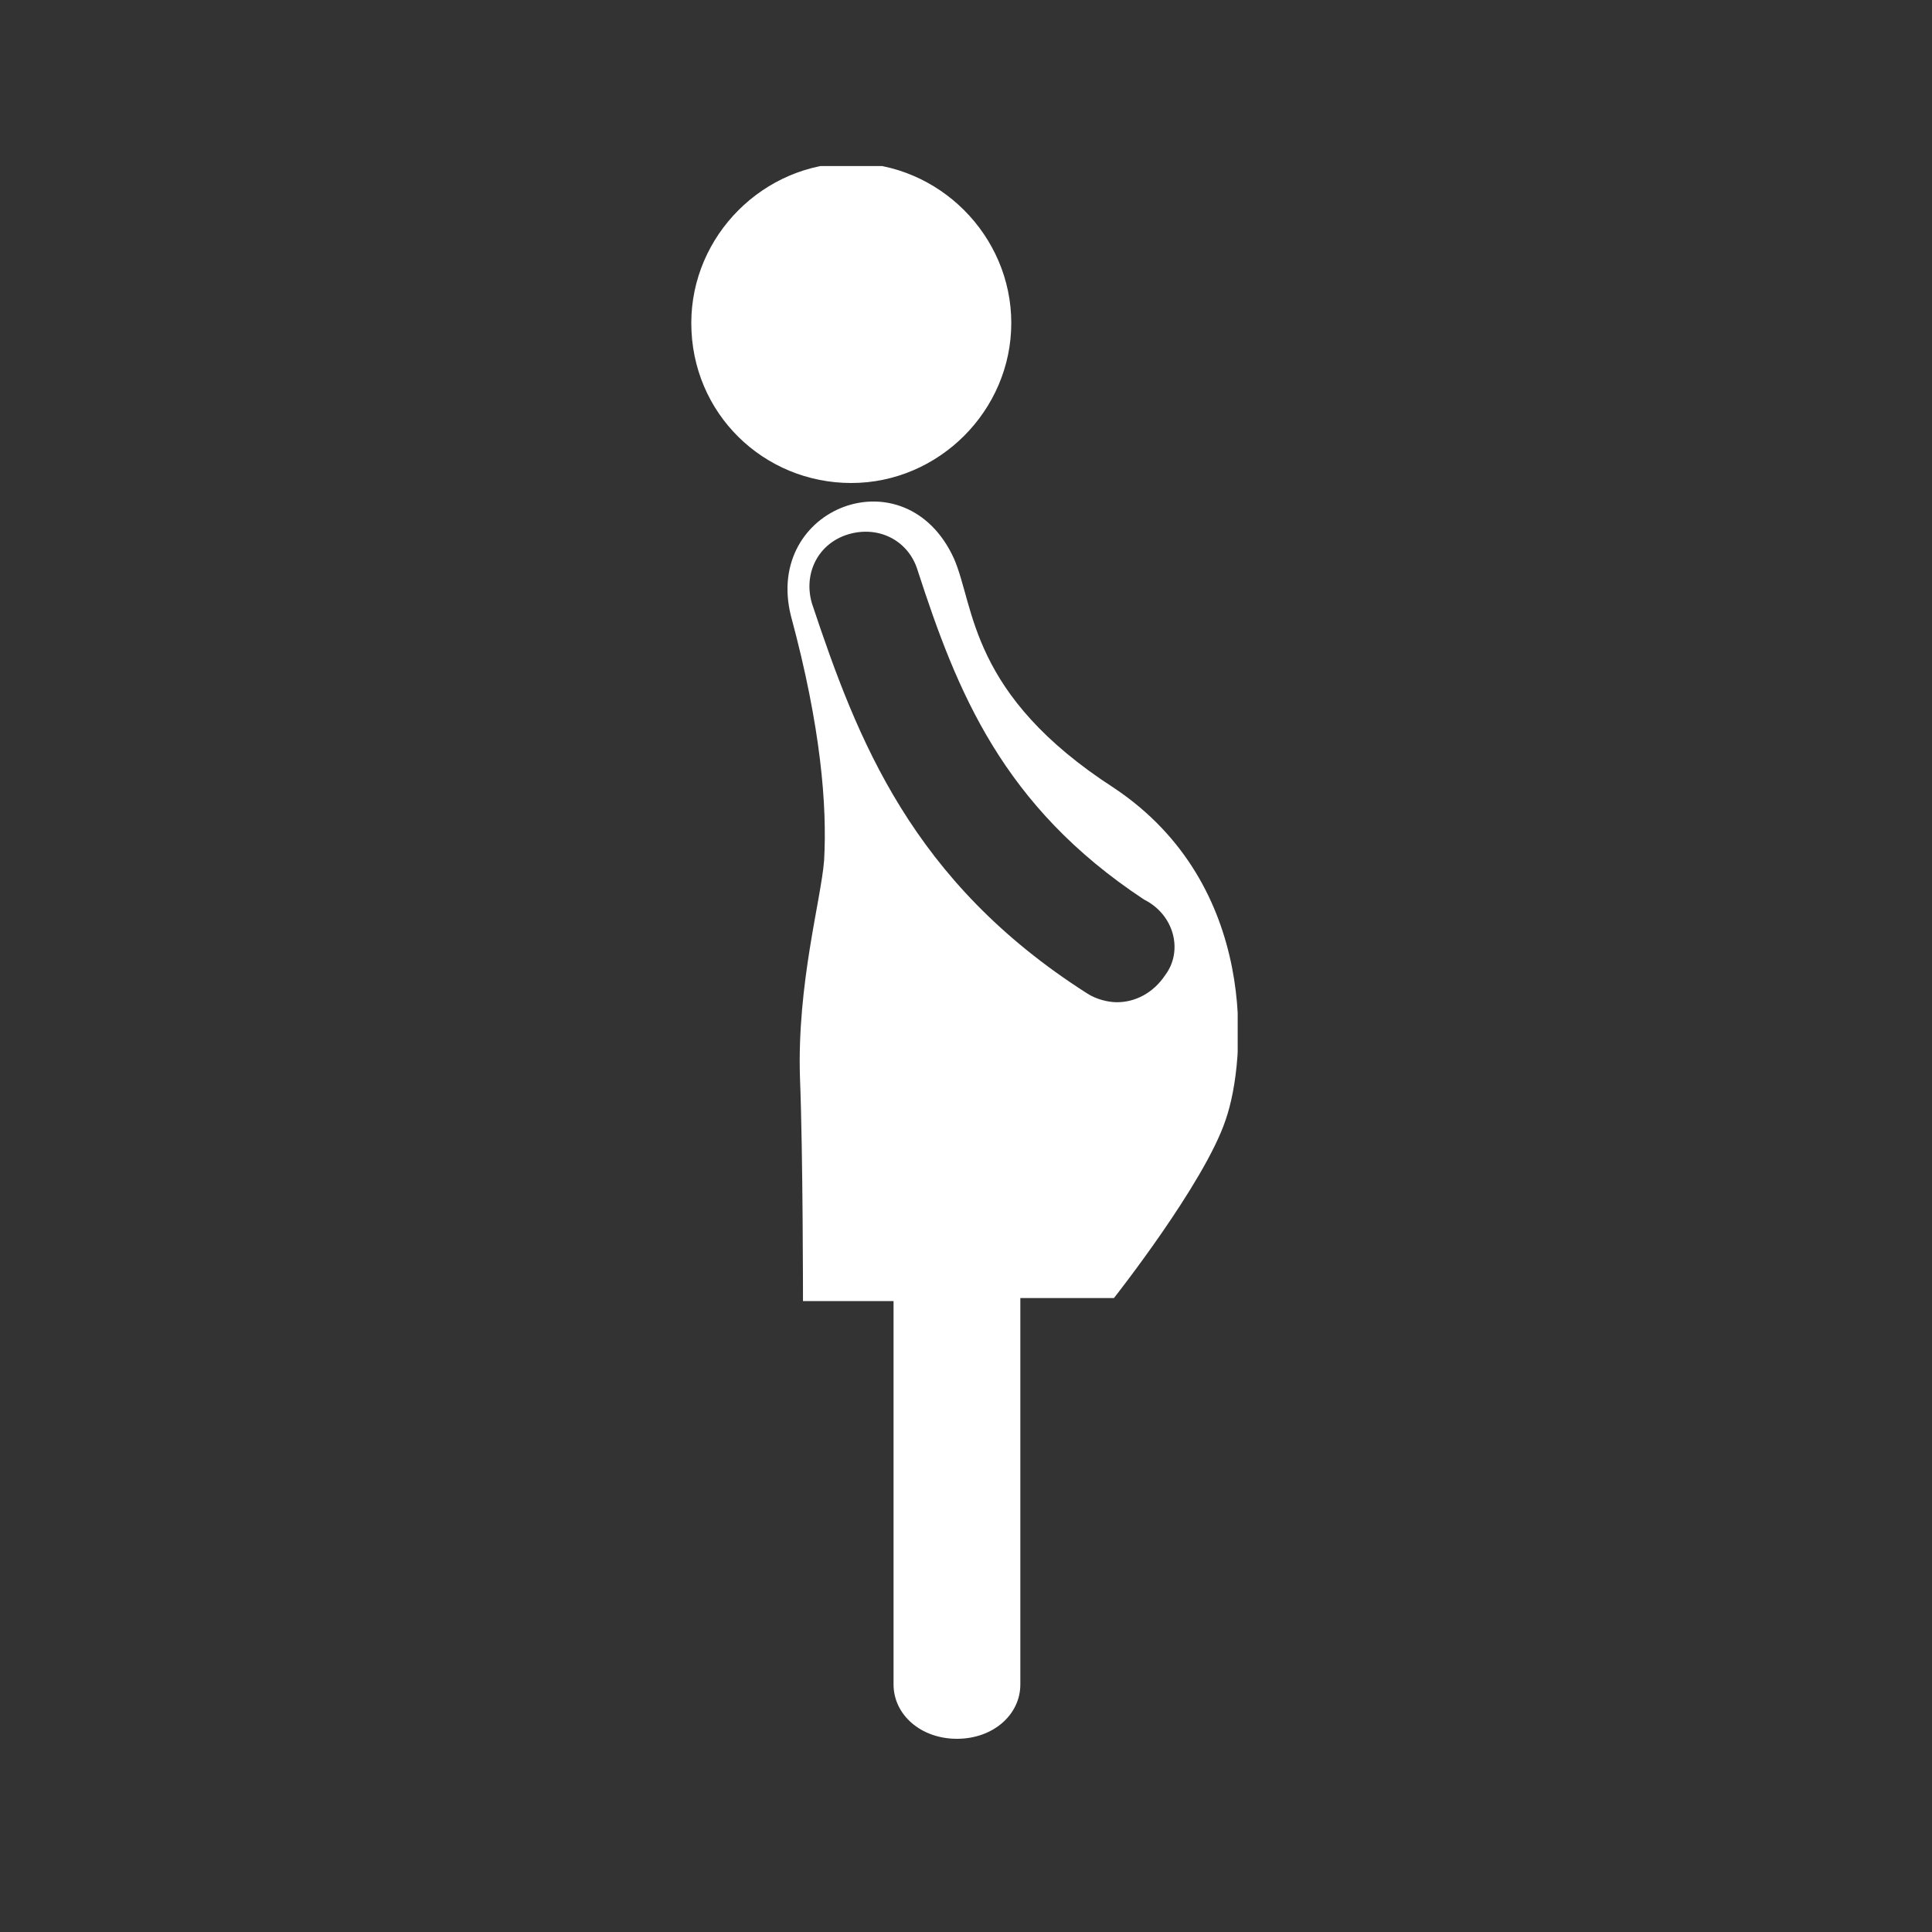 <svg xmlns="http://www.w3.org/2000/svg" xmlns:xlink="http://www.w3.org/1999/xlink" viewBox="0 0 64 64"><rect x="0" y="0" width="64" height="64" fill="#333333" stroke="none"/><switch><g><defs><path id="a" d="M22.9 5.5H41v52.1H22.9z" style="fill: #ffffff;"/></defs><clipPath id="b"><use overflow="visible" href="#a"/></clipPath><path fill="#575756" d="M28.2 16c2.9 0 5.3-2.4 5.3-5.3s-2.4-5.3-5.3-5.3-5.3 2.4-5.3 5.3c0 3 2.4 5.3 5.3 5.3" clip-path="url(#b)" style="fill: #ffffff;"/><path fill="#575756" d="M36.9 26.1c-4.8-3.1-4.6-6-5.3-7.6-1.6-3.5-6.3-1.7-5.4 1.9 1 3.7 1.2 6.3 1.1 8.1-.1 1.3-.9 4.1-.8 7.2.1 2.5.1 7.4.1 7.4h3v12.7c0 1 .9 1.8 2.1 1.8 1.2 0 2.1-.8 2.1-1.8V43h3.1s3-3.8 3.7-5.9c.7-2 1.1-7.8-3.7-11zm1.7 6.2c-.4.6-1 .9-1.6.9-.3 0-.7-.1-1-.3-5.8-3.7-7.6-8.4-9.1-12.9-.3-1 .2-2 1.2-2.3 1-.3 2 .2 2.3 1.2 1.3 4 2.8 7.8 7.5 10.9 1 .5 1.3 1.7.7 2.5z" clip-path="url(#b)" style="fill: #ffffff;"/></g></switch></svg>
